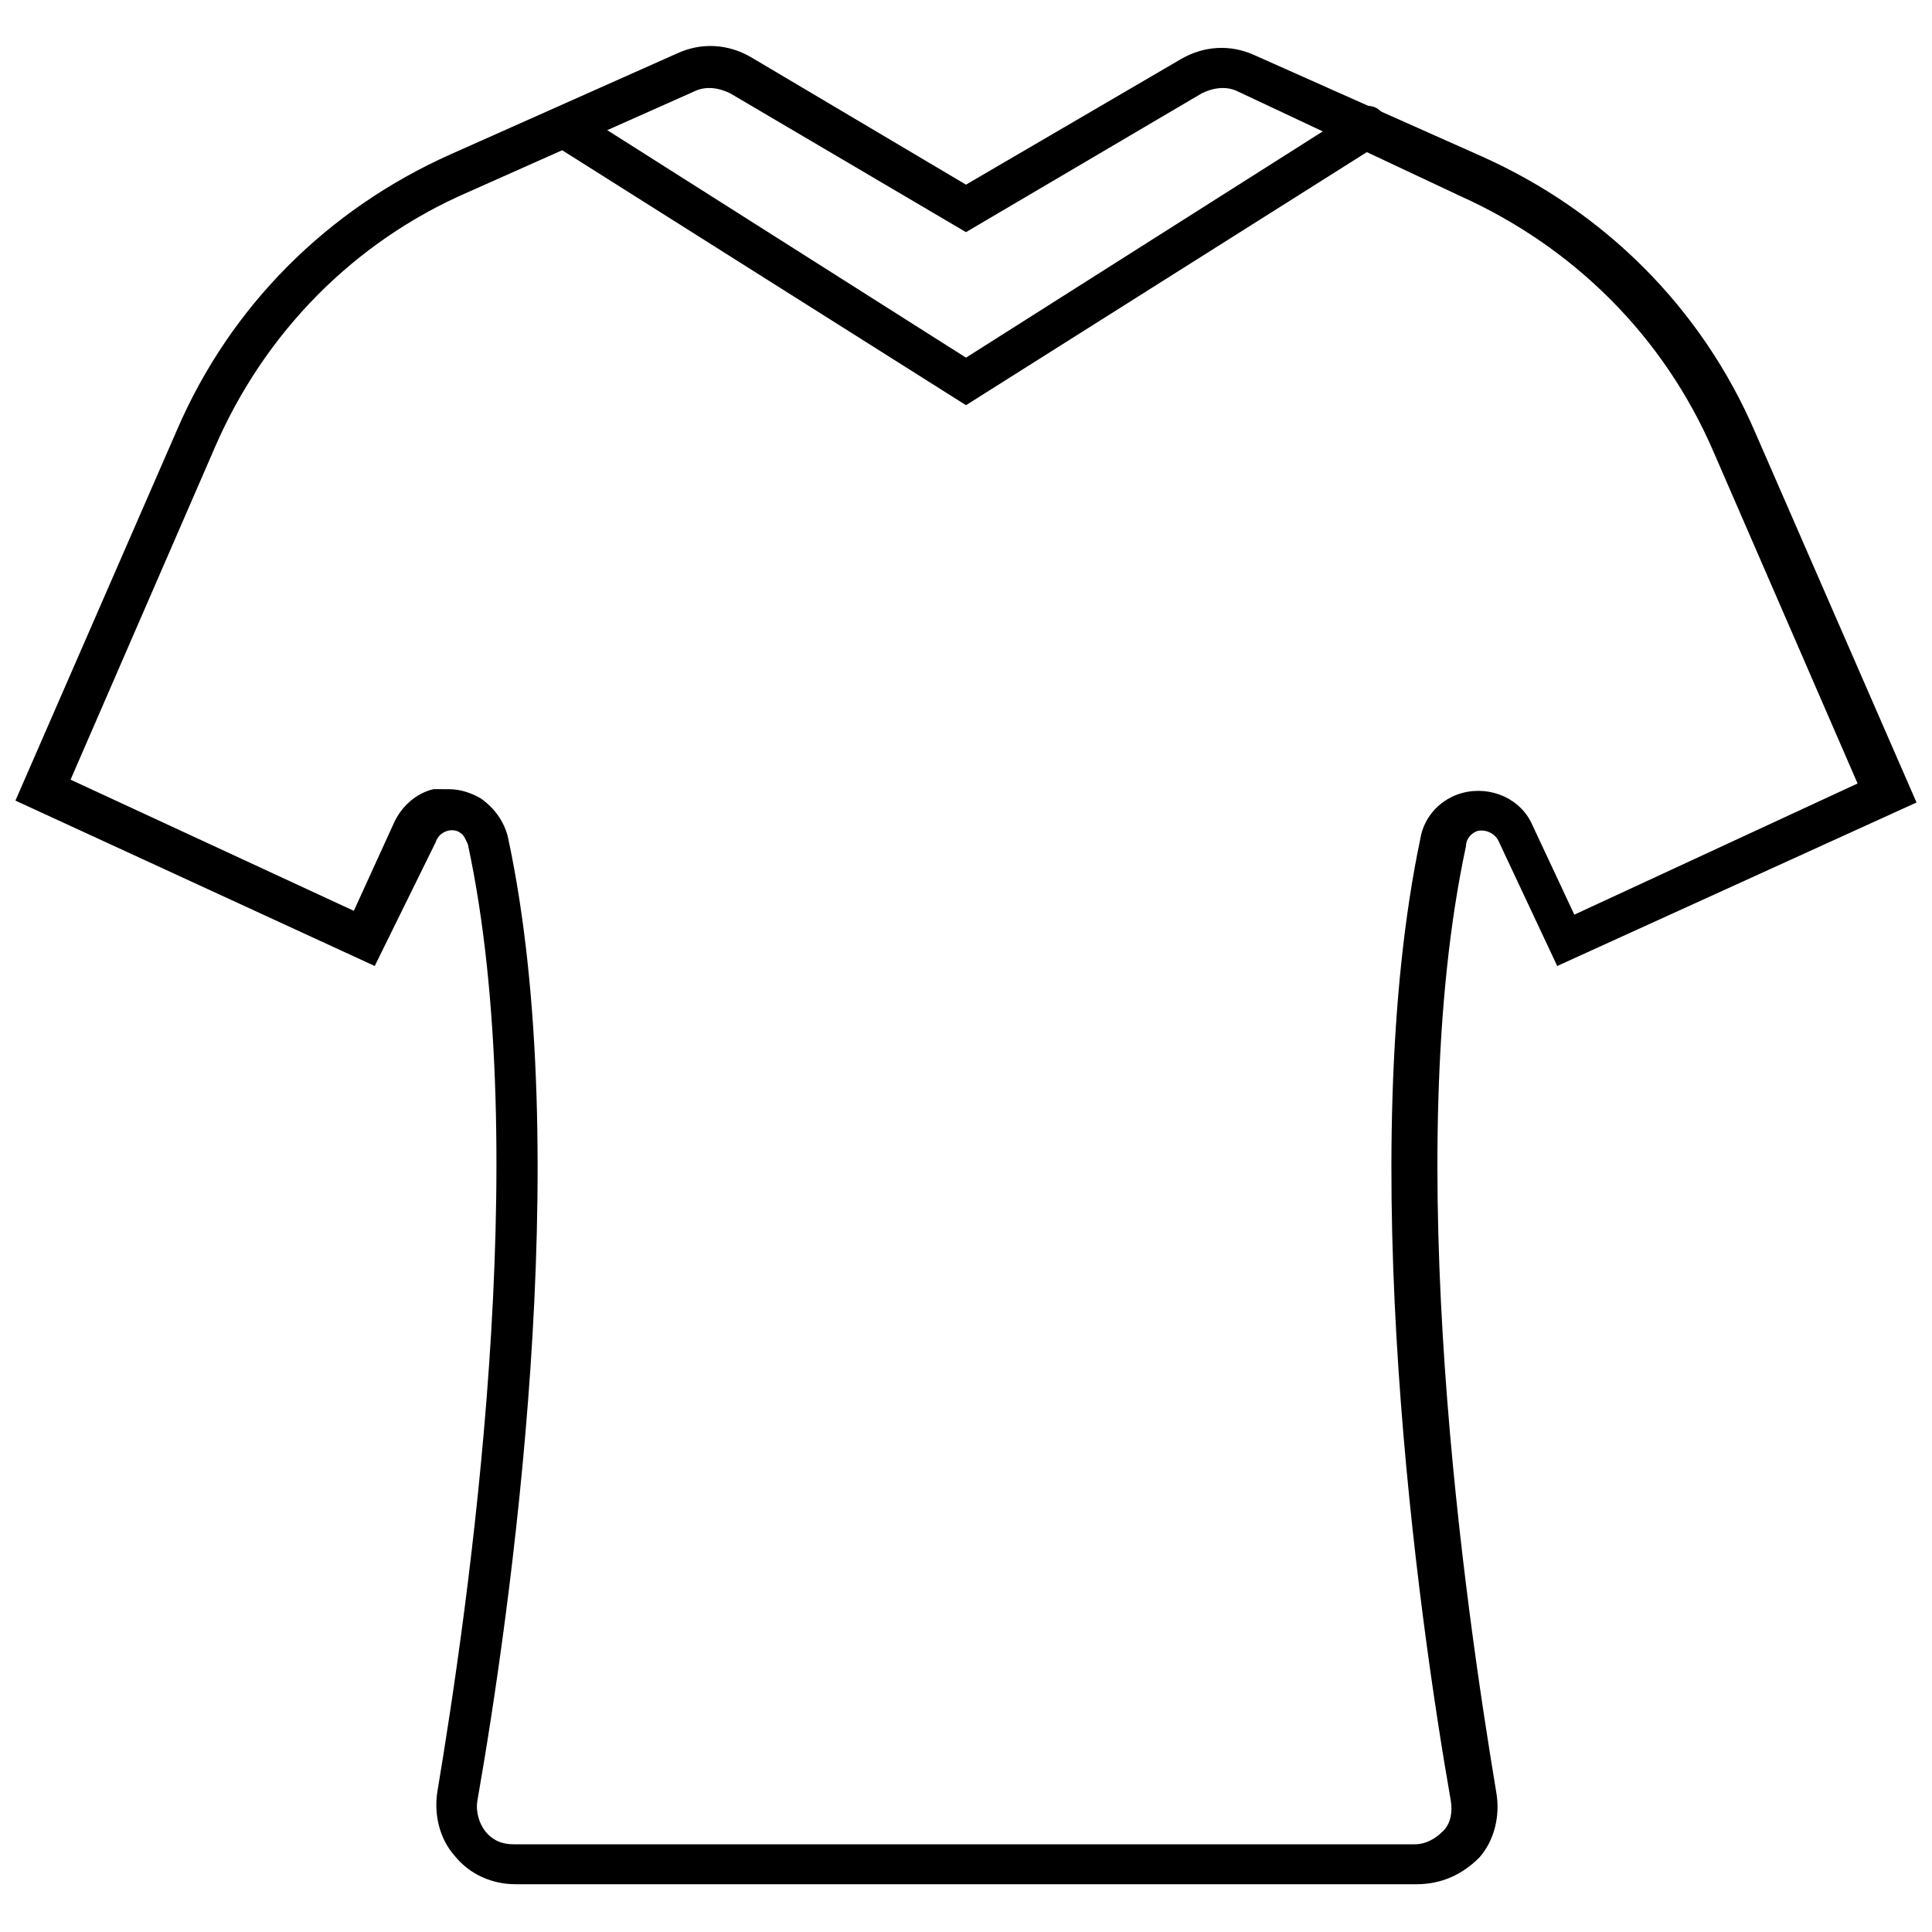 <?xml version="1.0" encoding="UTF-8"?>
<!-- Uploaded to: SVG Repo, www.svgrepo.com, Generator: SVG Repo Mixer Tools -->
<svg width="800px" height="800px" version="1.1" viewBox="144 144 512 512" xmlns="http://www.w3.org/2000/svg">
 <defs>
  <clipPath id="a">
   <path d="m148.09 156h503.81v488h-503.81z"/>
  </clipPath>
 </defs>
 <g clip-path="url(#a)">
  <path d="m519.4 643.34h-238.81c-6.047 0-12.09-2.519-16.121-7.559-4.031-4.535-5.543-11.082-4.535-17.129 8.062-48.367 25.695-168.78 8.062-250.9-0.504-1.008-1.008-2.519-2.016-3.023-0.504-0.504-2.016-1.008-3.527-0.504-1.512 0.504-2.519 1.512-3.023 3.023l-16.121 32.75-95.219-43.832 42.824-98.242c14.105-32.746 39.801-58.441 72.547-73.051l59.953-26.703c6.551-3.023 13.602-2.519 19.648 1.008l56.934 33.754 56.93-33.25c6.047-3.527 13.098-4.031 19.648-1.008l59.953 26.703c32.746 14.609 58.441 40.305 72.547 73.051l42.824 98.242-95.219 43.328-15.617-33.254c-1.008-2.016-3.527-3.023-5.543-2.519-1.512 0.504-3.023 2.016-3.023 4.031-17.633 82.121 0 202.53 8.062 250.9 1.008 6.047-0.504 12.594-4.535 17.129-4.535 4.535-10.078 7.055-16.625 7.055zm-256.44-290.2c3.023 0 6.047 1.008 8.566 2.519 3.527 2.519 6.047 6.047 7.055 10.078 18.137 84.137 0.504 206.56-8.062 255.43-0.504 3.023 0.504 6.047 2.016 8.062 2.016 2.519 4.535 3.527 7.559 3.527h238.8c3.023 0 5.543-1.512 7.559-3.527s2.519-5.039 2.016-8.062c-8.566-48.871-25.695-170.79-8.062-254.93 1.008-6.047 5.543-10.578 11.082-12.09 7.559-2.016 15.617 1.512 18.641 8.566l11.082 23.68 75.066-34.762-38.289-88.168c-13.098-30.23-36.777-53.906-67.008-67.512l-58.941-27.715c-3.023-1.512-6.551-1.008-9.574 0.504l-62.469 36.777-62.473-36.777c-3.023-1.512-6.551-2.016-9.574-0.504l-59.953 26.703c-30.23 13.098-53.906 37.281-67.008 67.512l-38.289 88.164 75.066 34.762 10.578-23.176c2.016-4.535 6.047-8.062 10.578-9.07 1.516 0.004 3.027 0.004 4.035 0.004z"/>
 </g>
 <path d="m400 251.38-109.33-69.023c-2.519-1.512-3.527-5.039-1.512-7.559 1.512-2.519 5.039-3.527 7.559-1.512l103.28 65.496 103.28-65.496c2.516-2.012 6.043-1.508 7.555 1.516 1.512 2.519 1.008 6.047-1.512 7.559z"/>
</svg>